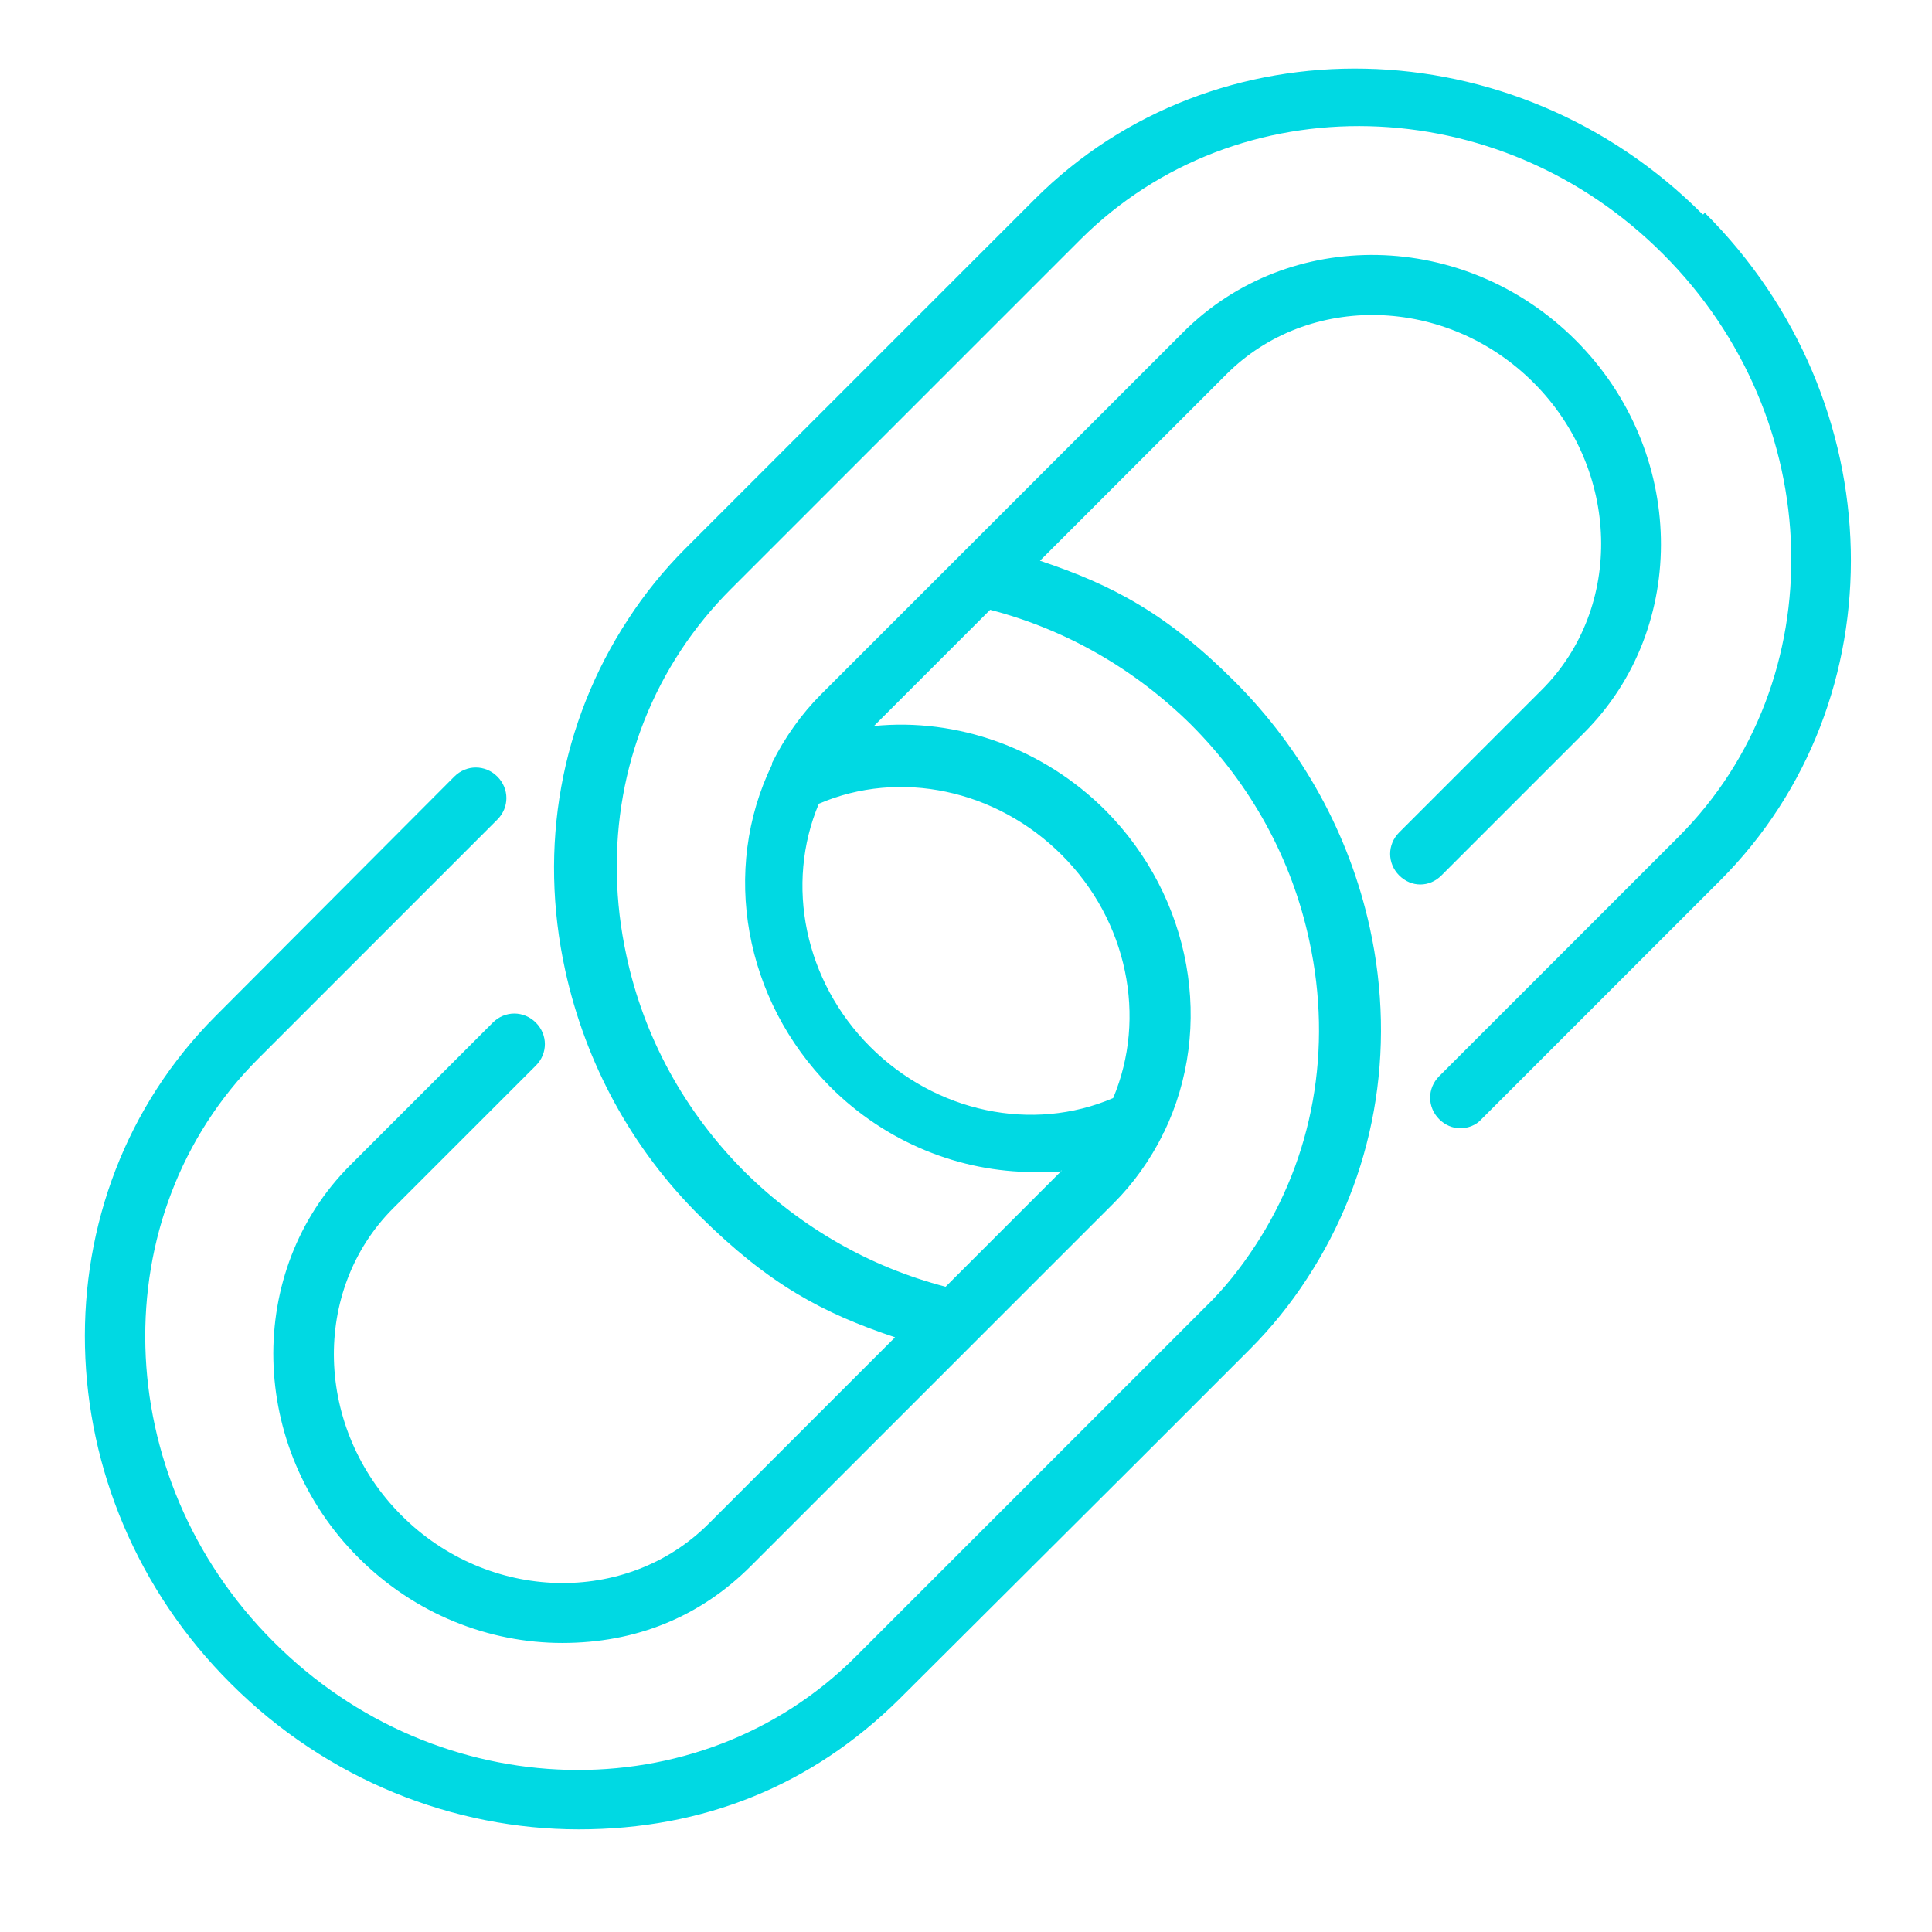<?xml version="1.0" encoding="UTF-8"?>
<svg xmlns="http://www.w3.org/2000/svg" version="1.1" viewBox="0 0 256 256">
  <defs>
    <style>
      .cls-1 {
        fill: #00d9e3;
      }
    </style>
  </defs>
  <!-- Generator: Adobe Illustrator 28.7.1, SVG Export Plug-In . SVG Version: 1.2.0 Build 142)  -->
  <g>
    <g id="Layer_1">
      <g id="Layer_1-2" data-name="Layer_1">
        <path class="cls-1" d="M225.6,28.4c-24.9-25-64.7-25.8-88.5-2l-31.6,31.6-14.7,14.7c-2.8,2.8-5.4,6-7.6,9.4-8.9,13.6-11.9,30.1-8.3,46.5,2.7,12.3,8.8,23.6,17.9,32.6s16.2,12.8,25.8,16l-5.8,5.8-18.9,18.9c-10.9,10.9-29.2,10.4-40.7-1.1-11.5-11.5-12-29.8-1.1-40.7l18.9-18.9c1.6-1.6,1.6-4.1,0-5.7-1.6-1.6-4.1-1.6-5.7,0l-18.9,18.9c-14,14-13.5,37.4,1.1,52,7.5,7.5,17.3,11.3,27,11.3s18.2-3.4,25-10.2l18.9-18.9,10.7-10.7,18.5-18.5c2.6-2.6,4.8-5.7,6.5-9.1h0s0-.2.1-.2c6.8-14,3.7-31.2-7.7-42.7-8.3-8.3-19.7-12.3-30.7-11.2l15.4-15.4c10,2.6,19.1,7.8,26.6,15.2,8,8,13.4,17.9,15.7,28.7,3.1,14.3.5,28.7-7.2,40.4-1.9,2.9-4.1,5.7-6.6,8.1l-14.7,14.7-31.6,31.6c-20.8,20.8-55.4,19.9-77.2-2-21.8-21.8-22.7-56.5-2-77.2l31.7-31.7c1.6-1.6,1.6-4.1,0-5.7s-4.1-1.6-5.7,0l-31.6,31.7c-23.9,23.9-23,63.6,2,88.5,12.8,12.8,29.6,19.3,46.1,19.3s30.9-5.8,42.5-17.3l31.7-31.6,14.7-14.7c2.8-2.8,5.4-6,7.6-9.4,8.9-13.6,11.9-30.1,8.3-46.5-2.7-12.3-8.9-23.6-17.9-32.6s-16.2-12.8-25.8-16l5.8-5.8,18.9-18.9c10.9-10.9,29.2-10.4,40.7,1.1s12,29.8,1.1,40.7l-18.9,18.9c-1.6,1.6-1.6,4.1,0,5.7.8.8,1.8,1.2,2.8,1.2s2-.4,2.8-1.2l18.9-18.9c14-14,13.5-37.4-1.1-52-14.7-14.7-38-15.1-52-1.1l-18.9,18.9-10.6,10.6h0l-18.5,18.5c-2.6,2.6-4.8,5.7-6.5,9.1h0s0,.2,0,.2c-6.8,14-3.7,31.2,7.7,42.7,7.4,7.4,17.2,11.3,27,11.3s2.4,0,3.7-.2l-15.4,15.4c-10-2.6-19.1-7.8-26.6-15.2-8-8-13.4-17.9-15.7-28.7-3.1-14.3-.5-28.7,7.2-40.4,1.9-2.9,4.2-5.7,6.6-8.1l14.7-14.7,31.7-31.7c20.8-20.7,55.4-19.9,77.2,2,21.8,21.8,22.7,56.5,2,77.2l-31.7,31.7c-1.6,1.6-1.6,4.1,0,5.7.8.8,1.8,1.2,2.8,1.2s2.1-.4,2.8-1.2l31.6-31.6c23.9-23.9,23-63.6-2-88.5h0l-.2.2ZM115.3,138.7c-8.7-8.7-11.3-21.5-6.8-32.2,10.7-4.6,23.5-1.9,32.2,6.8,8.7,8.7,11.3,21.5,6.8,32.2-10.7,4.6-23.5,1.9-32.2-6.8Z"/>
      </g>
    </g>
  </g>
</svg>